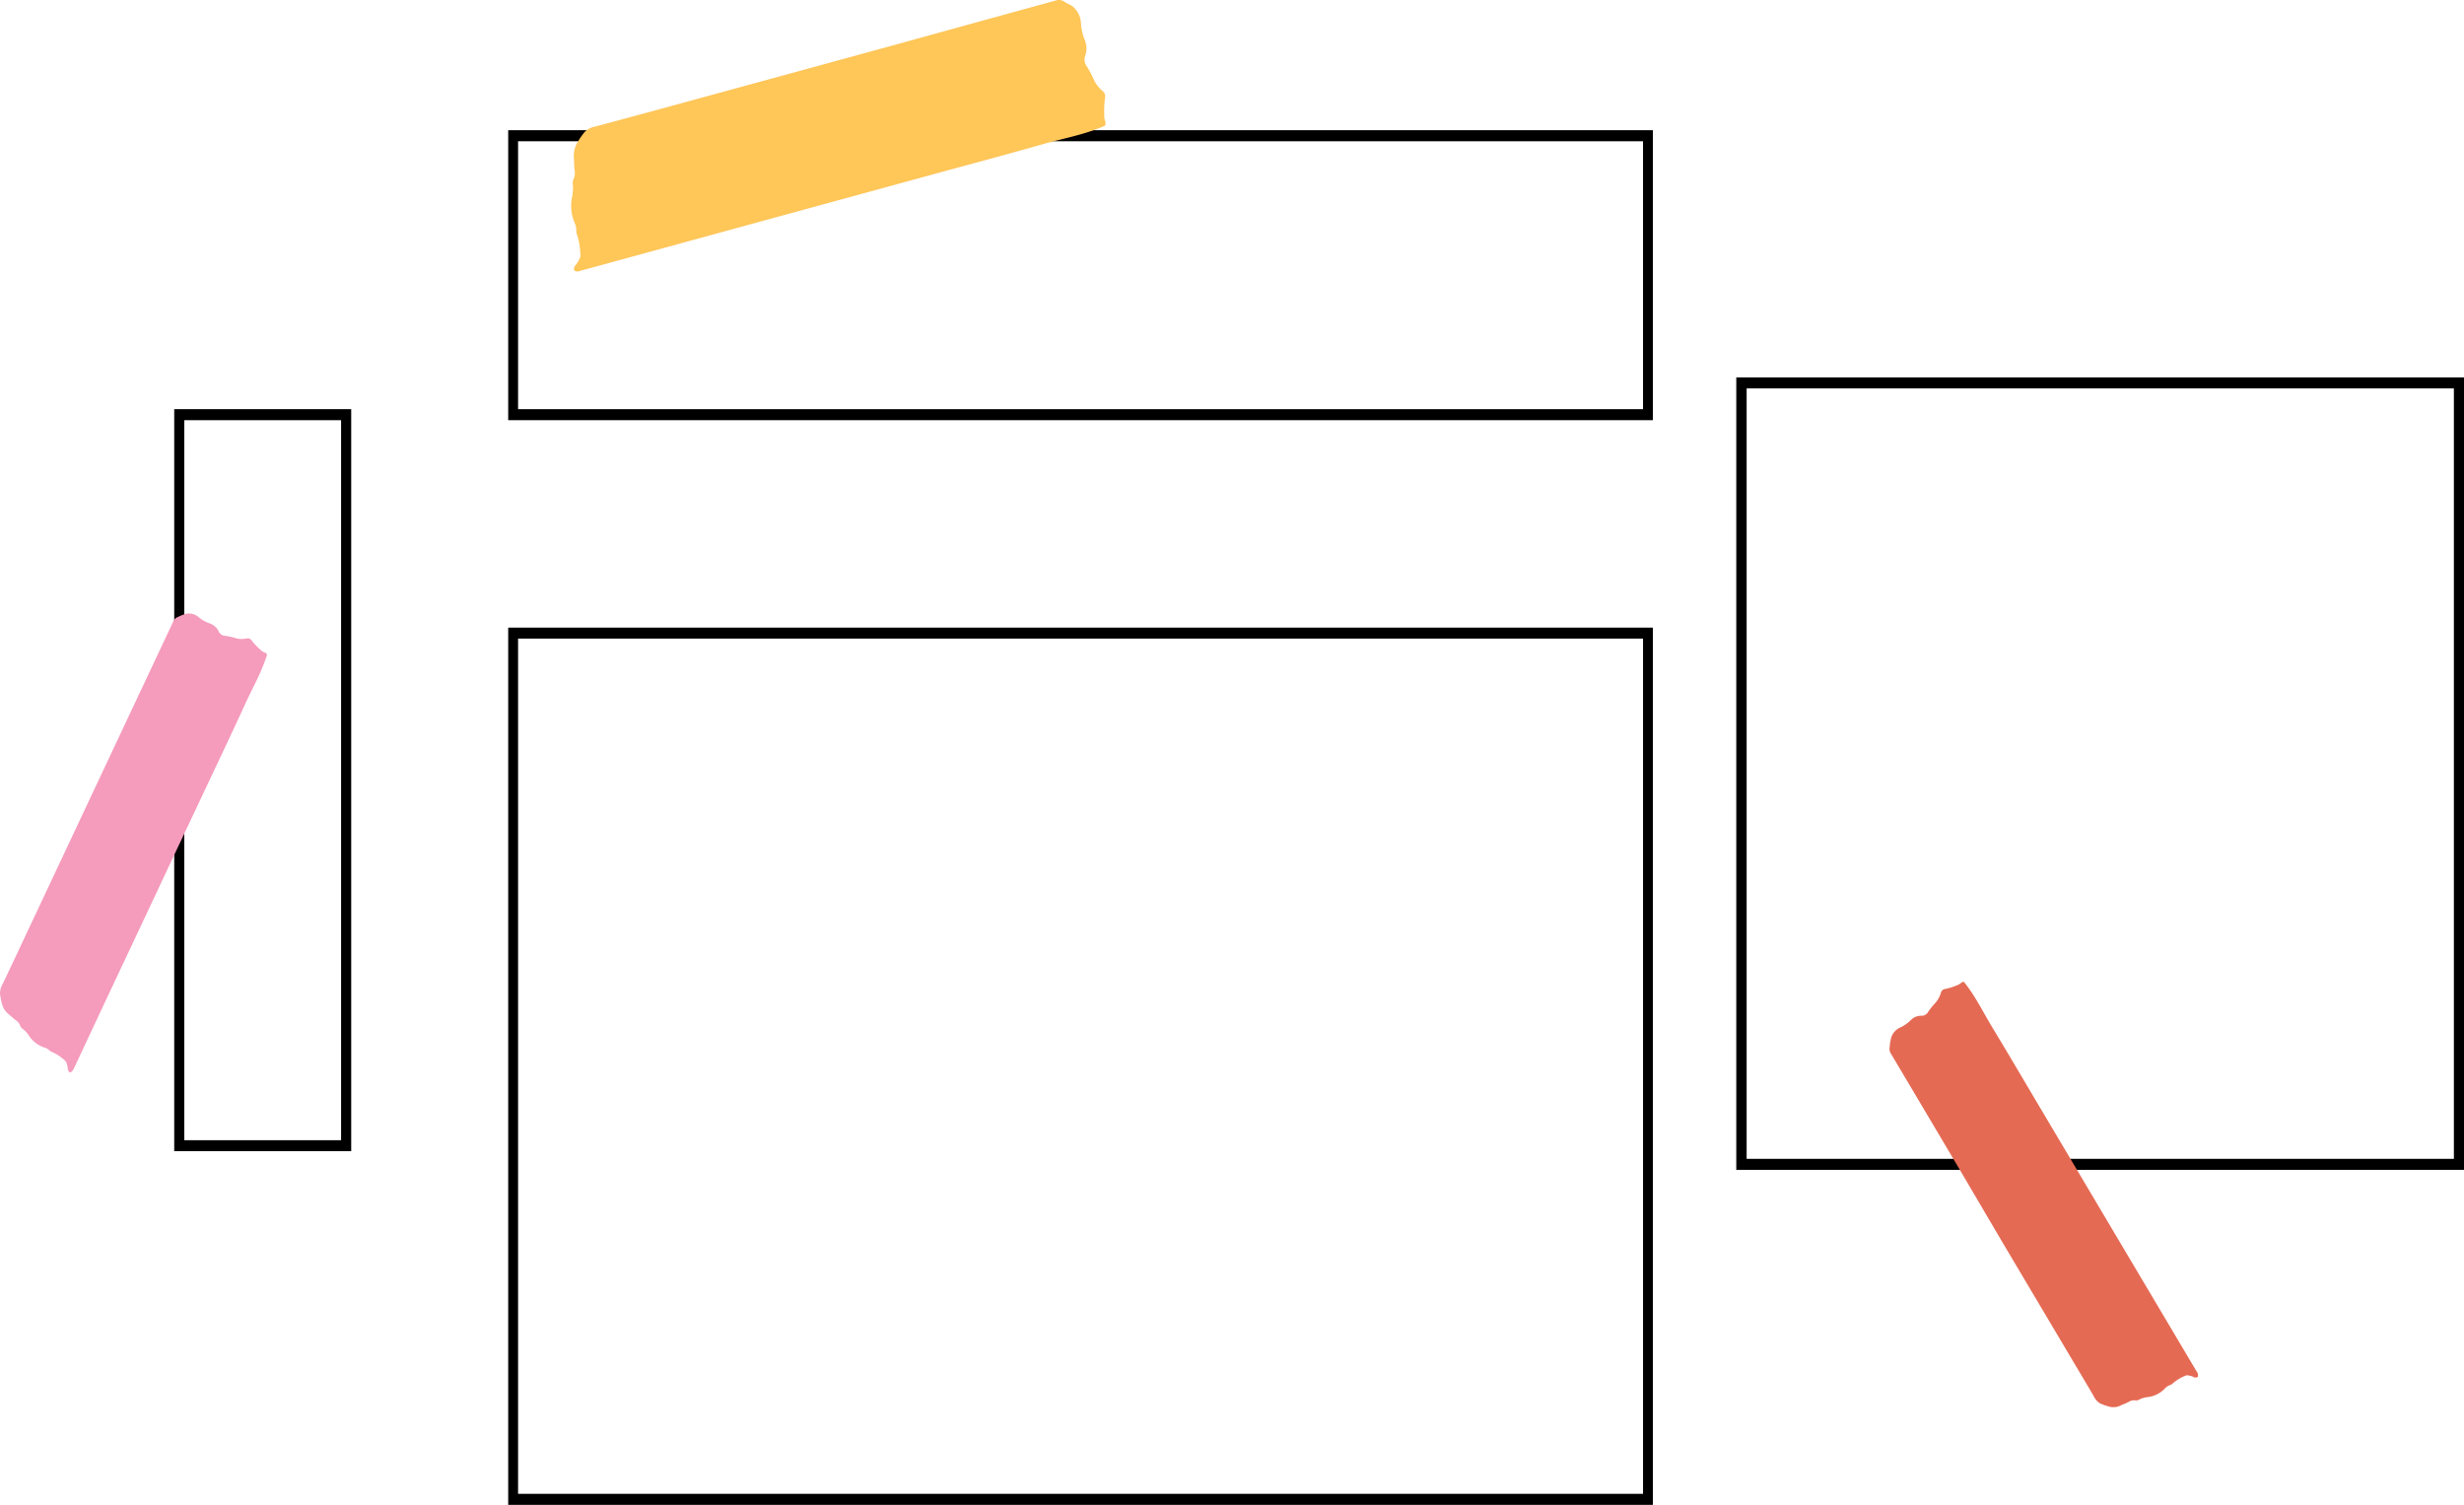 <svg xmlns="http://www.w3.org/2000/svg" viewBox="0 0 499.39 305"><defs><style>.cls-1{fill:#ffc658;}.cls-2{fill:#e56a54;}.cls-3{fill:#f59bbb;}</style></defs><g id="Livello_2" data-name="Livello 2"><g id="Livello_1-2" data-name="Livello 1"><path d="M335,305H103V127.2H335Zm-230-2.23H333V129.43H105Z"/><path d="M71.18,233.32H35.31V82.93H71.18Zm-33.83-2.23H69.13V85.16H37.35Z"/><path d="M499.39,237.1H351.9V76.49H499.39ZM354,234.87H497.34V78.72H354Z"/><path d="M335,85.16H103V26.39H335ZM105,82.93H333V28.63H105Z"/><path class="cls-1" d="M116.41,54.81l-.08-.12a1.35,1.35,0,0,1,.36-1,4.82,4.82,0,0,0,.79-1.31,1.12,1.12,0,0,0,.15-.58,14.65,14.65,0,0,0-.64-4.12,2.41,2.41,0,0,1-.19-1,3.45,3.45,0,0,0-.34-1.52,8.79,8.79,0,0,1-.54-5.13,8.08,8.08,0,0,0,.17-2.69,1.81,1.81,0,0,1,.15-1,3.15,3.15,0,0,0,.23-1.77c-.14-.94-.09-1.9-.17-2.84a5.15,5.15,0,0,1,.82-3,14.63,14.63,0,0,1,1.39-2,4,4,0,0,1,2.23-1.1c3.71-1,7.42-2,11.12-3l30.08-8.22,20.9-5.72Q198.4,4.38,213.93.12a1.93,1.93,0,0,1,1.82.24c.64.46,1.45.62,2,1.28a4.56,4.56,0,0,1,1.33,3,10.76,10.76,0,0,0,.81,3.55,4.51,4.51,0,0,1,.09,3,2.32,2.32,0,0,0,.32,2.31,22.48,22.48,0,0,1,1.46,2.8,6.91,6.91,0,0,0,1.69,2.14,1.37,1.37,0,0,1,.52,1.37,18.21,18.21,0,0,0-.17,3.3,3.84,3.84,0,0,0,.21,1.55,1.25,1.25,0,0,1,0,.74l-.11.09c-4,1.8-8.29,2.52-12.45,3.71-7.84,2.23-15.71,4.32-23.57,6.47l-28.86,7.89-24.77,6.78-16.54,4.52C117.31,55,116.85,55.16,116.41,54.81Z"/><path class="cls-2" d="M445.46,279l-.06.09a.86.86,0,0,1-.81,0,3.24,3.24,0,0,0-1.1-.32.78.78,0,0,0-.43,0,9.43,9.43,0,0,0-2.66,1.57,1.59,1.59,0,0,1-.61.39,2.47,2.47,0,0,0-1,.66,5.71,5.71,0,0,1-3.37,1.75,4.88,4.88,0,0,0-1.89.54,1.14,1.14,0,0,1-.74.14,2,2,0,0,0-1.27.26c-.62.35-1.29.56-1.91.86a3.18,3.18,0,0,1-2.29.1,9.44,9.44,0,0,1-1.71-.62,3.45,3.45,0,0,1-1.31-1.54c-1.62-2.76-3.27-5.51-4.9-8.26q-6.63-11.17-13.27-22.35L397,236.74q-6.84-11.55-13.7-23.09a1.89,1.89,0,0,1-.3-1.54,9,9,0,0,1,.36-2,3.39,3.39,0,0,1,1.72-1.84,7.41,7.41,0,0,0,2.23-1.56,2.91,2.91,0,0,1,2-.84,1.54,1.54,0,0,0,1.51-.84,16.68,16.68,0,0,1,1.55-1.9,5.62,5.62,0,0,0,1-1.91,1,1,0,0,1,.81-.77,10.91,10.91,0,0,0,2.3-.7,2.58,2.58,0,0,0,1-.56A.8.8,0,0,1,398,199l.09.07c2.26,2.8,3.84,6.09,5.71,9.17,3.51,5.8,6.94,11.67,10.41,17.5l12.72,21.44q5.46,9.21,10.93,18.41l7.29,12.29A1.36,1.36,0,0,1,445.46,279Z"/><path class="cls-3" d="M14.23,217.34h-.11a1,1,0,0,1-.38-.77,3.78,3.78,0,0,0-.3-1.2.86.86,0,0,0-.24-.39,9.2,9.2,0,0,0-2.58-1.73,1.54,1.54,0,0,1-.61-.37,2.24,2.24,0,0,0-1-.57A5.94,5.94,0,0,1,5.93,210a5.38,5.38,0,0,0-1.38-1.51,1.35,1.35,0,0,1-.47-.63,2.27,2.27,0,0,0-.85-1.07c-.58-.4-1.08-.93-1.63-1.36a3.92,3.92,0,0,1-1.23-2.11A12.85,12.85,0,0,1,0,201.38a3.81,3.81,0,0,1,.57-2Q2.65,195,4.7,190.62q5.58-11.84,11.14-23.68l7.74-16.46Q29.34,138.26,35.1,126A1.69,1.69,0,0,1,36.17,125a7.74,7.74,0,0,1,1.74-.64,3,3,0,0,1,2.33.71,7.12,7.12,0,0,0,2.35,1.31,3.14,3.14,0,0,1,1.69,1.5,1.56,1.56,0,0,0,1.42,1,13.92,13.92,0,0,1,2.28.52,4.84,4.84,0,0,0,2,0,.93.93,0,0,1,1,.38,12.32,12.32,0,0,0,1.71,1.82,2.5,2.5,0,0,0,1,.67.78.78,0,0,1,.42.36v.11c-1.1,3.53-2.92,6.67-4.44,10-2.85,6.21-5.8,12.38-8.71,18.57Q35.62,172.61,30.27,184l-9.18,19.5L15,216.5C14.8,216.86,14.65,217.24,14.23,217.34Z"/></g></g></svg>